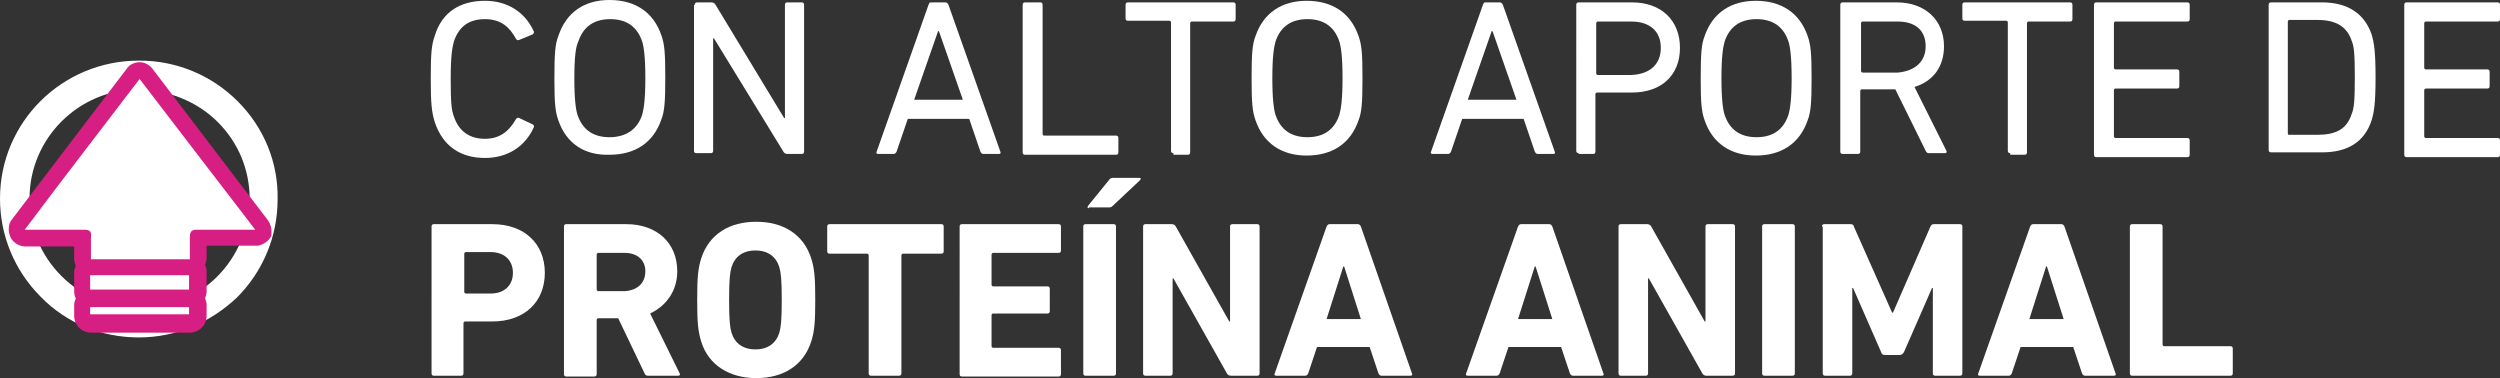 <?xml version="1.0" encoding="utf-8"?>
<!-- Generator: Adobe Illustrator 27.8.1, SVG Export Plug-In . SVG Version: 6.00 Build 0)  -->
<svg version="1.1" id="Capa_1" xmlns="http://www.w3.org/2000/svg" xmlns:xlink="http://www.w3.org/1999/xlink" x="0px" y="0px"
	 viewBox="0 0 313.4 47.4" style="enable-background:new 0 0 313.4 47.4;" xml:space="preserve">
<rect x="0" y="0" width="313.4" height="47.4" fill="#333333" stroke="none"/>
<style type="text/css">
	.st0{fill:#FFFFFF;}
	.st1{fill:#D71E83;}
</style>
<g>
	<g>
		<path class="st0" d="M54,9.8c0-3.1,0.1-4.2,0.5-5.3c0.9-3,3.2-4.4,6.3-4.4c2.8,0,5,1.4,6.1,3.8c0.1,0.1,0,0.3-0.1,0.4L65.1,5
			c-0.2,0.1-0.3,0-0.4-0.1c-0.8-1.5-1.9-2.5-3.9-2.5c-2.1,0-3.3,1-3.9,2.8c-0.2,0.8-0.4,1.7-0.4,4.7s0.1,3.9,0.4,4.7
			c0.6,1.8,1.9,2.8,3.9,2.8c2,0,3.1-1.1,3.9-2.5c0.1-0.1,0.2-0.2,0.4-0.1l1.7,0.8c0.1,0.1,0.2,0.2,0.1,0.4c-1.1,2.4-3.3,3.8-6.1,3.8
			c-3.1,0-5.3-1.5-6.3-4.5C54.1,14,54,12.9,54,9.8z"/>
		<path class="st0" d="M70,15.1c-0.4-1.1-0.5-2.2-0.5-5.3s0.1-4.3,0.5-5.3C71,1.5,73.3,0,76.4,0c3.2,0,5.5,1.5,6.5,4.4
			c0.4,1.1,0.5,2.2,0.5,5.3s-0.1,4.3-0.5,5.3c-1,2.9-3.3,4.4-6.5,4.4C73.3,19.5,71,18,70,15.1z M80.5,14.4c0.2-0.7,0.4-1.9,0.4-4.6
			s-0.2-4-0.4-4.6c-0.6-1.8-1.9-2.8-4-2.8c-2.1,0-3.4,1-4,2.8C72.2,5.8,72,7,72,9.8s0.2,4,0.4,4.6c0.6,1.8,1.9,2.8,4,2.8
			C78.5,17.2,79.9,16.2,80.5,14.4z"/>
		<path class="st0" d="M87.1,0.6c0-0.2,0.1-0.3,0.3-0.3h1.8c0.2,0,0.4,0.1,0.5,0.3l8.6,14.2h0.1V0.6c0-0.2,0.1-0.3,0.3-0.3h1.8
			c0.2,0,0.3,0.1,0.3,0.3v18.4c0,0.2-0.1,0.3-0.3,0.3h-1.8c-0.2,0-0.4-0.1-0.5-0.3L89.5,4.8h-0.1v14.1c0,0.2-0.1,0.3-0.3,0.3h-1.8
			c-0.2,0-0.3-0.1-0.3-0.3V0.6z"/>
		<path class="st0" d="M116.4,0.6c0.1-0.2,0.1-0.3,0.3-0.3h1.8c0.2,0,0.3,0.1,0.4,0.3l6.5,18.4c0.1,0.2,0,0.3-0.2,0.3h-1.9
			c-0.2,0-0.3-0.1-0.4-0.3l-1.4-4.1h-7.7l-1.4,4.1c-0.1,0.2-0.2,0.3-0.4,0.3h-1.9c-0.2,0-0.3-0.1-0.2-0.3L116.4,0.6z M120.7,12.5
			l-3-8.6h-0.1l-3,8.6H120.7z"/>
		<path class="st0" d="M128.2,0.6c0-0.2,0.1-0.3,0.3-0.3h1.9c0.2,0,0.3,0.1,0.3,0.3v16.2c0,0.1,0.1,0.2,0.2,0.2h9
			c0.2,0,0.3,0.1,0.3,0.3v1.8c0,0.2-0.1,0.3-0.3,0.3h-11.4c-0.2,0-0.3-0.1-0.3-0.3V0.6z"/>
		<path class="st0" d="M147.1,19.2c-0.2,0-0.3-0.1-0.3-0.3V2.8c0-0.1-0.1-0.2-0.2-0.2h-5.2c-0.2,0-0.3-0.1-0.3-0.3V0.6
			c0-0.2,0.1-0.3,0.3-0.3h13.2c0.2,0,0.3,0.1,0.3,0.3v1.8c0,0.2-0.1,0.3-0.3,0.3h-5.2c-0.1,0-0.2,0.1-0.2,0.2v16.2
			c0,0.2-0.1,0.3-0.3,0.3H147.1z"/>
		<path class="st0" d="M157.4,15.1c-0.4-1.1-0.5-2.2-0.5-5.3s0.1-4.3,0.5-5.3c1-2.9,3.3-4.4,6.4-4.4c3.2,0,5.5,1.5,6.5,4.4
			c0.4,1.1,0.5,2.2,0.5,5.3s-0.1,4.3-0.5,5.3c-1,2.9-3.3,4.4-6.5,4.4C160.7,19.5,158.4,18,157.4,15.1z M167.9,14.4
			c0.2-0.7,0.4-1.9,0.4-4.6s-0.2-4-0.4-4.6c-0.6-1.8-1.9-2.8-4-2.8c-2.1,0-3.4,1-4,2.8c-0.2,0.7-0.4,1.9-0.4,4.6s0.2,4,0.4,4.6
			c0.6,1.8,1.9,2.8,4,2.8C166,17.2,167.3,16.2,167.9,14.4z"/>
		<path class="st0" d="M185.9,0.6c0.1-0.2,0.1-0.3,0.3-0.3h1.8c0.2,0,0.3,0.1,0.4,0.3l6.5,18.4c0.1,0.2,0,0.3-0.2,0.3h-1.9
			c-0.2,0-0.3-0.1-0.4-0.3l-1.4-4.1h-7.7l-1.4,4.1c-0.1,0.2-0.2,0.3-0.4,0.3h-1.9c-0.2,0-0.3-0.1-0.2-0.3L185.9,0.6z M190.1,12.5
			l-3-8.6h-0.1l-3,8.6H190.1z"/>
		<path class="st0" d="M197.9,19.2c-0.2,0-0.3-0.1-0.3-0.3V0.6c0-0.2,0.1-0.3,0.3-0.3h6.7c3.6,0,6,2.2,6,5.7s-2.4,5.6-6,5.6h-4.4
			c-0.1,0-0.2,0.1-0.2,0.2v7.2c0,0.2-0.1,0.3-0.3,0.3H197.9z M208.2,6c0-2.1-1.4-3.3-3.7-3.3h-4.2c-0.1,0-0.2,0.1-0.2,0.2v6.3
			c0,0.1,0.1,0.2,0.2,0.2h4.2C206.9,9.3,208.2,8,208.2,6z"/>
		<path class="st0" d="M213.7,15.1c-0.4-1.1-0.5-2.2-0.5-5.3s0.1-4.3,0.5-5.3c1-2.9,3.3-4.4,6.4-4.4c3.2,0,5.5,1.5,6.5,4.4
			c0.4,1.1,0.5,2.2,0.5,5.3s-0.1,4.3-0.5,5.3c-1,2.9-3.3,4.4-6.5,4.4C217,19.5,214.7,18,213.7,15.1z M224.2,14.4
			c0.2-0.7,0.4-1.9,0.4-4.6s-0.2-4-0.4-4.6c-0.6-1.8-1.9-2.8-4-2.8c-2.1,0-3.4,1-4,2.8c-0.2,0.7-0.4,1.9-0.4,4.6s0.2,4,0.4,4.6
			c0.6,1.8,1.9,2.8,4,2.8C222.3,17.2,223.6,16.2,224.2,14.4z"/>
		<path class="st0" d="M241.8,19.2c-0.2,0-0.3-0.1-0.4-0.3l-3.8-7.7h-4.2c-0.1,0-0.2,0.1-0.2,0.2v7.6c0,0.2-0.1,0.3-0.3,0.3h-1.9
			c-0.2,0-0.3-0.1-0.3-0.3V0.6c0-0.2,0.1-0.3,0.3-0.3h6.8c3.5,0,5.9,2.2,5.9,5.5c0,2.6-1.4,4.4-3.7,5.1l4,8c0.1,0.2,0,0.3-0.2,0.3
			H241.8z M241.4,5.8c0-2-1.3-3.1-3.5-3.1h-4.4c-0.1,0-0.2,0.1-0.2,0.2v6c0,0.1,0.1,0.2,0.2,0.2h4.4C240.1,8.9,241.4,7.7,241.4,5.8z
			"/>
		<path class="st0" d="M252,19.2c-0.2,0-0.3-0.1-0.3-0.3V2.8c0-0.1-0.1-0.2-0.2-0.2h-5.2c-0.2,0-0.3-0.1-0.3-0.3V0.6
			c0-0.2,0.1-0.3,0.3-0.3h13.2c0.2,0,0.3,0.1,0.3,0.3v1.8c0,0.2-0.1,0.3-0.3,0.3h-5.2c-0.1,0-0.2,0.1-0.2,0.2v16.2
			c0,0.2-0.1,0.3-0.3,0.3H252z"/>
		<path class="st0" d="M262.5,0.6c0-0.2,0.1-0.3,0.3-0.3h11.4c0.2,0,0.3,0.1,0.3,0.3v1.8c0,0.2-0.1,0.3-0.3,0.3h-9
			c-0.1,0-0.2,0.1-0.2,0.2v5.6c0,0.1,0.1,0.2,0.2,0.2h7.7c0.2,0,0.3,0.1,0.3,0.3v1.8c0,0.2-0.1,0.3-0.3,0.3h-7.7
			c-0.1,0-0.2,0.1-0.2,0.2v5.8c0,0.1,0.1,0.2,0.2,0.2h9c0.2,0,0.3,0.1,0.3,0.3v1.8c0,0.2-0.1,0.3-0.3,0.3h-11.4
			c-0.2,0-0.3-0.1-0.3-0.3V0.6z"/>
		<path class="st0" d="M284.4,0.6c0-0.2,0.1-0.3,0.3-0.3h6.4c3.2,0,5.3,1.4,6.2,4c0.3,1,0.5,2.1,0.5,5.4s-0.2,4.4-0.5,5.4
			c-0.9,2.7-3,4-6.2,4h-6.4c-0.2,0-0.3-0.1-0.3-0.3V0.6z M287,16.9h3.5c2.3,0,3.7-0.7,4.3-2.6c0.3-0.7,0.4-1.6,0.4-4.6
			s-0.1-3.9-0.4-4.6c-0.6-1.8-2-2.6-4.3-2.6H287c-0.1,0-0.2,0.1-0.2,0.2v14C286.8,16.9,286.9,16.9,287,16.9z"/>
		<path class="st0" d="M301.4,0.6c0-0.2,0.1-0.3,0.3-0.3h11.4c0.2,0,0.3,0.1,0.3,0.3v1.8c0,0.2-0.1,0.3-0.3,0.3h-9
			c-0.1,0-0.2,0.1-0.2,0.2v5.6c0,0.1,0.1,0.2,0.2,0.2h7.7c0.2,0,0.3,0.1,0.3,0.3v1.8c0,0.2-0.1,0.3-0.3,0.3h-7.7
			c-0.1,0-0.2,0.1-0.2,0.2v5.8c0,0.1,0.1,0.2,0.2,0.2h9c0.2,0,0.3,0.1,0.3,0.3v1.8c0,0.2-0.1,0.3-0.3,0.3h-11.4
			c-0.2,0-0.3-0.1-0.3-0.3V0.6z"/>
		<path class="st0" d="M54.4,47.1c-0.2,0-0.3-0.1-0.3-0.3V28.4c0-0.2,0.1-0.3,0.3-0.3h7.3c4.1,0,6.6,2.5,6.6,6.1
			c0,3.6-2.5,6.1-6.6,6.1h-3.4c-0.1,0-0.2,0.1-0.2,0.2v6.3c0,0.2-0.1,0.3-0.3,0.3H54.4z M64.3,34.2c0-1.5-1-2.6-2.8-2.6h-3.1
			c-0.1,0-0.2,0.1-0.2,0.2v4.8c0,0.1,0.1,0.2,0.2,0.2h3.1C63.2,36.8,64.3,35.8,64.3,34.2z"/>
		<path class="st0" d="M81.2,47.1c-0.2,0-0.3-0.1-0.4-0.3l-3.3-6.9H75c-0.1,0-0.2,0.1-0.2,0.2v6.8c0,0.2-0.1,0.3-0.3,0.3H71
			c-0.2,0-0.3-0.1-0.3-0.3V28.4c0-0.2,0.1-0.3,0.3-0.3h7.5c3.9,0,6.4,2.4,6.4,5.9c0,2.4-1.3,4.3-3.4,5.3l3.7,7.5
			c0.1,0.2,0,0.3-0.2,0.3H81.2z M80.9,34c0-1.4-1-2.3-2.6-2.3H75c-0.1,0-0.2,0.1-0.2,0.2v4.4c0,0.1,0.1,0.2,0.2,0.2h3.3
			C79.9,36.4,80.9,35.5,80.9,34z"/>
		<path class="st0" d="M87.9,42.8c-0.4-1.3-0.5-2.4-0.5-5.2s0.1-3.9,0.5-5.2c1-3.1,3.6-4.6,6.9-4.6c3.3,0,5.9,1.5,6.9,4.6
			c0.4,1.3,0.5,2.4,0.5,5.2s-0.1,3.9-0.5,5.2c-1,3.1-3.6,4.6-6.9,4.6C91.5,47.4,88.8,45.8,87.9,42.8z M97.7,41.7
			c0.2-0.7,0.3-1.6,0.3-4.1c0-2.5-0.1-3.4-0.3-4.1c-0.4-1.3-1.4-2.1-3-2.1c-1.6,0-2.6,0.8-3,2.1c-0.2,0.7-0.3,1.6-0.3,4.1
			c0,2.5,0.1,3.4,0.3,4.1c0.4,1.3,1.4,2.1,3,2.1C96.3,43.8,97.3,43,97.7,41.7z"/>
		<path class="st0" d="M109.2,47.1c-0.2,0-0.3-0.1-0.3-0.3V32c0-0.1-0.1-0.2-0.2-0.2H104c-0.2,0-0.3-0.1-0.3-0.3v-3.1
			c0-0.2,0.1-0.3,0.3-0.3h14c0.2,0,0.3,0.1,0.3,0.3v3.1c0,0.2-0.1,0.3-0.3,0.3h-4.8c-0.1,0-0.2,0.1-0.2,0.2v14.8
			c0,0.2-0.1,0.3-0.3,0.3H109.2z"/>
		<path class="st0" d="M120.3,28.4c0-0.2,0.1-0.3,0.3-0.3h12.1c0.2,0,0.3,0.1,0.3,0.3v3c0,0.2-0.1,0.3-0.3,0.3h-8.2
			c-0.1,0-0.2,0.1-0.2,0.2v3.8c0,0.1,0.1,0.2,0.2,0.2h6.8c0.2,0,0.3,0.1,0.3,0.3V39c0,0.2-0.1,0.3-0.3,0.3h-6.8
			c-0.1,0-0.2,0.1-0.2,0.2v3.9c0,0.1,0.1,0.2,0.2,0.2h8.2c0.2,0,0.3,0.1,0.3,0.3v3c0,0.2-0.1,0.3-0.3,0.3h-12.1
			c-0.2,0-0.3-0.1-0.3-0.3V28.4z"/>
		<path class="st0" d="M135.8,28.4c0-0.2,0.1-0.3,0.3-0.3h3.5c0.2,0,0.3,0.1,0.3,0.3v18.4c0,0.2-0.1,0.3-0.3,0.3h-3.5
			c-0.2,0-0.3-0.1-0.3-0.3V28.4z M136.5,26.1c-0.2,0-0.2-0.1-0.1-0.3l2.6-3.2c0.1-0.2,0.3-0.3,0.5-0.3h3.3c0.2,0,0.3,0.1,0.1,0.3
			l-3.4,3.2c-0.2,0.2-0.3,0.2-0.5,0.2H136.5z"/>
		<path class="st0" d="M143.3,28.4c0-0.2,0.1-0.3,0.3-0.3h3.3c0.2,0,0.4,0.1,0.5,0.3l6.7,11.9h0.1V28.4c0-0.2,0.1-0.3,0.3-0.3h3.1
			c0.2,0,0.3,0.1,0.3,0.3v18.4c0,0.2-0.1,0.3-0.3,0.3h-3.3c-0.2,0-0.4-0.1-0.5-0.3l-6.7-11.9H147v11.9c0,0.2-0.1,0.3-0.3,0.3h-3.1
			c-0.2,0-0.3-0.1-0.3-0.3V28.4z"/>
		<path class="st0" d="M166.3,28.4c0.1-0.2,0.2-0.3,0.4-0.3h3.5c0.2,0,0.3,0.1,0.4,0.3l6.4,18.4c0.1,0.2,0,0.3-0.2,0.3h-3.6
			c-0.2,0-0.3-0.1-0.4-0.3l-1.1-3.3h-6.6l-1.1,3.3c-0.1,0.2-0.2,0.3-0.4,0.3H160c-0.2,0-0.3-0.1-0.2-0.3L166.3,28.4z M170.6,40
			l-2.1-6.6h-0.1l-2.1,6.6H170.6z"/>
		<path class="st0" d="M190.3,28.4c0.1-0.2,0.2-0.3,0.4-0.3h3.5c0.2,0,0.3,0.1,0.4,0.3l6.4,18.4c0.1,0.2,0,0.3-0.2,0.3h-3.6
			c-0.2,0-0.3-0.1-0.4-0.3l-1.1-3.3h-6.6l-1.1,3.3c-0.1,0.2-0.2,0.3-0.4,0.3H184c-0.2,0-0.3-0.1-0.2-0.3L190.3,28.4z M194.6,40
			l-2.1-6.6h-0.1l-2.1,6.6H194.6z"/>
		<path class="st0" d="M202.9,28.4c0-0.2,0.1-0.3,0.3-0.3h3.3c0.2,0,0.4,0.1,0.5,0.3l6.7,11.9h0.1V28.4c0-0.2,0.1-0.3,0.3-0.3h3.1
			c0.2,0,0.3,0.1,0.3,0.3v18.4c0,0.2-0.1,0.3-0.3,0.3h-3.3c-0.2,0-0.4-0.1-0.5-0.3l-6.7-11.9h-0.1v11.9c0,0.2-0.1,0.3-0.3,0.3h-3.1
			c-0.2,0-0.3-0.1-0.3-0.3V28.4z"/>
		<path class="st0" d="M220.9,28.4c0-0.2,0.1-0.3,0.3-0.3h3.5c0.2,0,0.3,0.1,0.3,0.3v18.4c0,0.2-0.1,0.3-0.3,0.3h-3.5
			c-0.2,0-0.3-0.1-0.3-0.3V28.4z"/>
		<path class="st0" d="M228.4,28.4c0-0.2,0.1-0.3,0.3-0.3h3.3c0.2,0,0.4,0.1,0.4,0.3l4.8,10.8h0.1l4.7-10.8c0.1-0.2,0.2-0.3,0.4-0.3
			h3.3c0.2,0,0.3,0.1,0.3,0.3v18.4c0,0.2-0.1,0.3-0.3,0.3h-3.1c-0.2,0-0.3-0.1-0.3-0.3V36.1h-0.1l-3.5,8c-0.1,0.2-0.3,0.4-0.5,0.4
			h-1.9c-0.3,0-0.4-0.1-0.5-0.4l-3.5-8h-0.1v10.7c0,0.2-0.1,0.3-0.3,0.3h-3.1c-0.2,0-0.3-0.1-0.3-0.3V28.4z"/>
		<path class="st0" d="M254.5,28.4c0.1-0.2,0.2-0.3,0.4-0.3h3.5c0.2,0,0.3,0.1,0.4,0.3l6.4,18.4c0.1,0.2,0,0.3-0.2,0.3h-3.6
			c-0.2,0-0.3-0.1-0.4-0.3l-1.1-3.3h-6.6l-1.1,3.3c-0.1,0.2-0.2,0.3-0.4,0.3h-3.6c-0.2,0-0.3-0.1-0.2-0.3L254.5,28.4z M258.7,40
			l-2.1-6.6h-0.1l-2.1,6.6H258.7z"/>
		<path class="st0" d="M267,28.4c0-0.2,0.1-0.3,0.3-0.3h3.5c0.2,0,0.3,0.1,0.3,0.3v14.8c0,0.1,0.1,0.2,0.2,0.2h8.3
			c0.2,0,0.3,0.1,0.3,0.3v3.1c0,0.2-0.1,0.3-0.3,0.3h-12.3c-0.2,0-0.3-0.1-0.3-0.3V28.4z"/>
	</g>
	<g>
		<g>
			<path class="st0" d="M17.4,42.3C17.3,42.3,17.3,42.3,17.4,42.3c-4.7,0-9.1-1.8-12.3-5.1C1.8,33.9,0,29.5,0,24.9
				C0,15.3,7.8,7.6,17.4,7.6c0,0,0,0,0.1,0c4.6,0,9,1.8,12.3,5.1c3.3,3.3,5.1,7.7,5,12.3l-1.8,0l1.8,0c0,4.6-1.8,9-5.1,12.3
				C26.3,40.5,22,42.3,17.4,42.3z M17.4,11.2c-7.5,0-13.7,6.1-13.7,13.7c0,3.7,1.4,7.1,4,9.7c2.6,2.6,6,4,9.7,4.1c0,0,0,0,0.1,0
				c3.6,0,7.1-1.4,9.7-4c2.6-2.6,4-6,4.1-9.7c0-3.7-1.4-7.1-4-9.7S21.1,11.3,17.4,11.2C17.4,11.2,17.4,11.2,17.4,11.2z"/>
		</g>
		<path class="st1" d="M33.5,27.5L19.1,8.6c-0.4-0.5-1-0.8-1.6-0.8c0,0,0,0,0,0c-0.6,0-1.3,0.3-1.6,0.8c0,0-11.9,15.6-14.4,18.9
			c-0.5,0.6-0.5,1.5-0.2,2.2c0.3,0.7,1.1,1.2,1.9,1.2c0,0,5.5,0,6.1,0c0,0.2,0,1.6,0,1.6c0,0.3,0.1,0.6,0.2,0.8
			c-0.1,0.3-0.2,0.5-0.2,0.8v2.5c0,0.3,0.1,0.6,0.2,0.8c-0.1,0.3-0.2,0.5-0.2,0.8v1.4c0,1.1,0.9,2.1,2.1,2.1h12.4
			c1.1,0,2.1-0.9,2.1-2.1v-1.4c0-0.3-0.1-0.6-0.2-0.8c0.1-0.3,0.2-0.5,0.2-0.8V34c0-0.3-0.1-0.6-0.2-0.8c0.1-0.3,0.2-0.5,0.2-0.8
			c0,0,0-1.3,0-1.6c0.8,0,1.7,0,2.6,0c1.9,0,3.6,0,3.8,0c0.7-0.1,1.4-0.6,1.7-1.2C34.1,28.9,34,28.1,33.5,27.5z"/>
		<g>
			<path class="st0" d="M17.5,9.9c-4.8,6.3-9.6,12.5-14.4,18.9c0.5,0,5.3,0,7.5,0c0.6,0,0.9,0.2,0.8,0.9c0,0.9,0,1.8,0,2.8
				c4.1,0,8.2,0,12.4,0c0-0.9,0-1.9,0-2.8c0-0.6,0.2-0.9,0.8-0.9c2.2,0,7.1,0,7.4,0C27.1,22.4,22.3,16.2,17.5,9.9z"/>
			<rect x="11.3" y="34.5" class="st0" width="12.4" height="1.8"/>
			<rect x="11.3" y="38.5" class="st0" width="12.4" height="0.9"/>
		</g>
	</g>
</g>
</svg>
